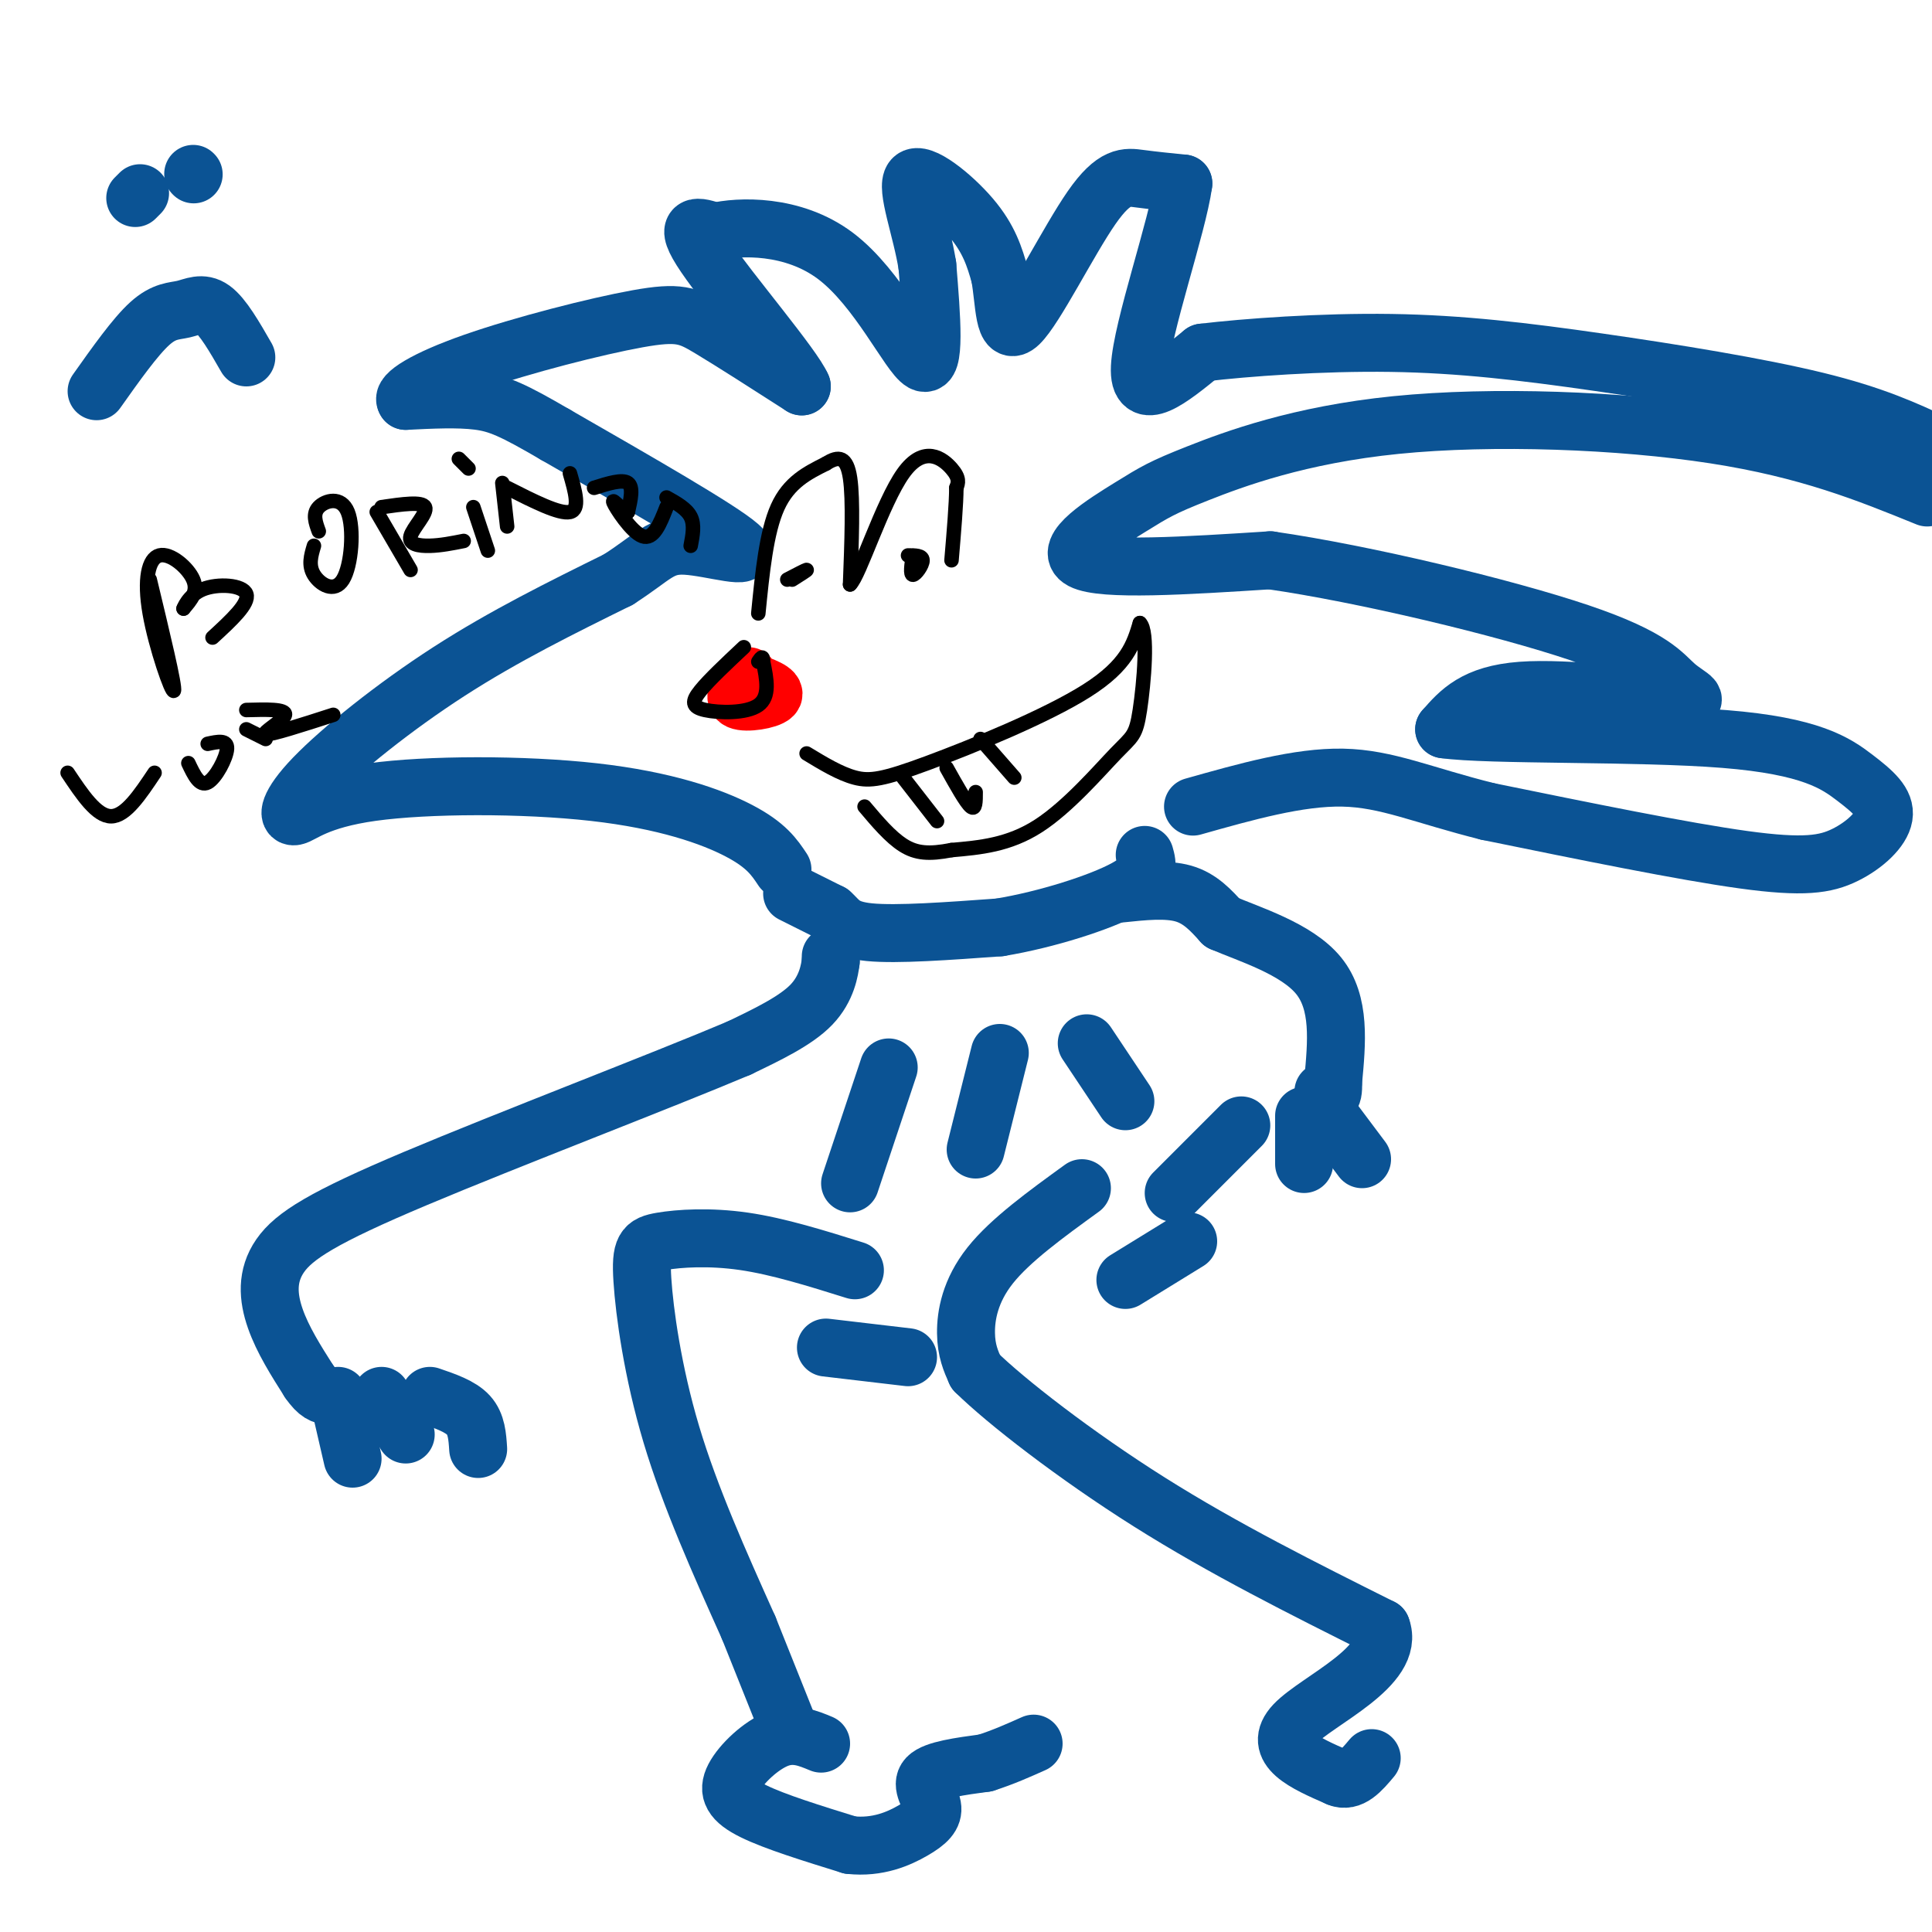 <svg viewBox='0 0 400 400' version='1.1' xmlns='http://www.w3.org/2000/svg' xmlns:xlink='http://www.w3.org/1999/xlink'><g fill='none' stroke='#0b5394' stroke-width='12' stroke-linecap='round' stroke-linejoin='round'><path d='M162,180c-1.675,-2.523 -3.351,-5.046 -9,-8c-5.649,-2.954 -15.272,-6.340 -30,-8c-14.728,-1.660 -34.563,-1.594 -46,0c-11.437,1.594 -14.478,4.716 -16,5c-1.522,0.284 -1.525,-2.270 4,-8c5.525,-5.730 16.579,-14.637 28,-22c11.421,-7.363 23.211,-13.181 35,-19'/><path d='M128,120c7.476,-4.798 8.667,-7.292 14,-7c5.333,0.292 14.810,3.369 11,0c-3.810,-3.369 -20.905,-13.185 -38,-23'/><path d='M115,90c-8.800,-5.133 -11.800,-6.467 -16,-7c-4.200,-0.533 -9.600,-0.267 -15,0'/><path d='M84,83c-1.032,-1.273 3.888,-4.455 14,-8c10.112,-3.545 25.415,-7.455 34,-9c8.585,-1.545 10.453,-0.727 15,2c4.547,2.727 11.774,7.364 19,12'/><path d='M166,80c-1.578,-3.911 -15.022,-19.689 -20,-27c-4.978,-7.311 -1.489,-6.156 2,-5'/><path d='M148,48c4.905,-1.190 16.167,-1.667 25,5c8.833,6.667 15.238,20.476 18,22c2.762,1.524 1.881,-9.238 1,-20'/><path d='M192,55c-1.167,-7.500 -4.583,-16.250 -3,-18c1.583,-1.750 8.167,3.500 12,8c3.833,4.500 4.917,8.250 6,12'/><path d='M207,57c1.056,5.477 0.695,13.169 4,10c3.305,-3.169 10.274,-17.199 15,-24c4.726,-6.801 7.207,-6.372 10,-6c2.793,0.372 5.896,0.686 9,1'/><path d='M245,38c-1.178,8.733 -8.622,30.067 -9,38c-0.378,7.933 6.311,2.467 13,-3'/><path d='M249,73c8.876,-1.061 24.565,-2.212 39,-2c14.435,0.212 27.617,1.788 43,4c15.383,2.212 32.967,5.061 45,8c12.033,2.939 18.517,5.970 25,9'/><path d='M399,103c-12.291,-4.998 -24.581,-9.996 -44,-13c-19.419,-3.004 -45.966,-4.015 -66,-2c-20.034,2.015 -33.556,7.056 -41,10c-7.444,2.944 -8.812,3.793 -14,7c-5.188,3.207 -14.197,8.774 -10,11c4.197,2.226 21.598,1.113 39,0'/><path d='M263,116c19.438,2.794 48.535,9.779 64,15c15.465,5.221 17.300,8.678 20,11c2.700,2.322 6.265,3.510 0,3c-6.265,-0.510 -22.362,-2.717 -32,-2c-9.638,0.717 -12.819,4.359 -16,8'/><path d='M299,151c9.143,1.304 40.002,0.563 58,2c17.998,1.437 23.135,5.051 27,8c3.865,2.949 6.459,5.234 6,8c-0.459,2.766 -3.970,6.014 -8,8c-4.030,1.986 -8.580,2.710 -21,1c-12.420,-1.710 -32.710,-5.855 -53,-10'/><path d='M308,168c-13.533,-3.378 -20.867,-6.822 -30,-7c-9.133,-0.178 -20.067,2.911 -31,6'/></g>
<g fill='none' stroke='#ff0000' stroke-width='12' stroke-linecap='round' stroke-linejoin='round'><path d='M155,140c-1.733,2.156 -3.467,4.311 -2,5c1.467,0.689 6.133,-0.089 7,-1c0.867,-0.911 -2.067,-1.956 -5,-3'/></g>
<g fill='none' stroke='#000000' stroke-width='3' stroke-linecap='round' stroke-linejoin='round'><path d='M157,127c0.833,-8.417 1.667,-16.833 4,-22c2.333,-5.167 6.167,-7.083 10,-9'/><path d='M171,96c2.667,-1.711 4.333,-1.489 5,3c0.667,4.489 0.333,13.244 0,22'/><path d='M176,121c1.905,-1.690 6.667,-16.917 11,-23c4.333,-6.083 8.238,-3.024 10,-1c1.762,2.024 1.381,3.012 1,4'/><path d='M198,101c0.000,3.167 -0.500,9.083 -1,15'/><path d='M189,115c-0.289,2.000 -0.578,4.000 0,4c0.578,0.000 2.022,-2.000 2,-3c-0.022,-1.000 -1.511,-1.000 -3,-1'/><path d='M164,120c1.583,-1.000 3.167,-2.000 3,-2c-0.167,0.000 -2.083,1.000 -4,2'/><path d='M154,134c-3.595,3.375 -7.190,6.750 -9,9c-1.810,2.250 -1.833,3.375 1,4c2.833,0.625 8.524,0.750 11,-1c2.476,-1.750 1.738,-5.375 1,-9'/><path d='M158,137c0.000,-1.500 -0.500,-0.750 -1,0'/><path d='M167,156c3.446,2.089 6.893,4.179 10,5c3.107,0.821 5.875,0.375 15,-3c9.125,-3.375 24.607,-9.679 33,-15c8.393,-5.321 9.696,-9.661 11,-14'/><path d='M236,129c1.807,1.589 0.825,12.560 0,18c-0.825,5.440 -1.491,5.349 -5,9c-3.509,3.651 -9.860,11.043 -16,15c-6.140,3.957 -12.070,4.478 -18,5'/><path d='M197,176c-4.667,0.911 -7.333,0.689 -10,-1c-2.667,-1.689 -5.333,-4.844 -8,-8'/><path d='M187,161c0.000,0.000 7.000,9.000 7,9'/><path d='M196,159c2.000,3.583 4.000,7.167 5,8c1.000,0.833 1.000,-1.083 1,-3'/><path d='M203,153c0.000,0.000 7.000,8.000 7,8'/><path d='M163,186c0.000,0.000 -1.000,0.000 -1,0'/></g>
<g fill='none' stroke='#0b5394' stroke-width='12' stroke-linecap='round' stroke-linejoin='round'><path d='M164,185c0.000,0.000 8.000,4.000 8,4'/><path d='M172,189c1.822,1.556 2.378,3.444 8,4c5.622,0.556 16.311,-0.222 27,-1'/><path d='M207,192c9.800,-1.622 20.800,-5.178 26,-8c5.200,-2.822 4.600,-4.911 4,-7'/><path d='M172,198c0.000,0.000 0.000,1.000 0,1'/><path d='M172,199c-0.222,1.756 -0.778,5.644 -4,9c-3.222,3.356 -9.111,6.178 -15,9'/><path d='M153,217c-15.836,6.703 -47.925,18.962 -67,27c-19.075,8.038 -25.136,11.856 -28,16c-2.864,4.144 -2.533,8.612 -1,13c1.533,4.388 4.266,8.694 7,13'/><path d='M64,286c1.833,2.667 2.917,2.833 4,3'/><path d='M232,185c4.750,-0.500 9.500,-1.000 13,0c3.500,1.000 5.750,3.500 8,6'/><path d='M253,191c5.556,2.400 15.444,5.400 20,11c4.556,5.600 3.778,13.800 3,22'/><path d='M276,224c0.167,4.000 -0.917,3.000 -2,2'/><path d='M70,289c0.000,0.000 3.000,13.000 3,13'/><path d='M79,289c0.000,0.000 5.000,8.000 5,8'/><path d='M89,289c3.167,1.083 6.333,2.167 8,4c1.667,1.833 1.833,4.417 2,7'/><path d='M257,233c0.000,0.000 -14.000,14.000 -14,14'/><path d='M270,231c0.000,0.000 0.000,10.000 0,10'/><path d='M276,232c0.000,0.000 6.000,8.000 6,8'/><path d='M177,263c-7.939,-2.485 -15.879,-4.970 -23,-6c-7.121,-1.030 -13.424,-0.606 -17,0c-3.576,0.606 -4.424,1.394 -4,8c0.424,6.606 2.121,19.030 6,32c3.879,12.970 9.939,26.485 16,40'/><path d='M155,337c4.000,10.000 6.000,15.000 8,20'/><path d='M224,246c-7.422,5.378 -14.844,10.756 -19,16c-4.156,5.244 -5.044,10.356 -5,14c0.044,3.644 1.022,5.822 2,8'/><path d='M202,284c6.178,6.089 20.622,17.311 36,27c15.378,9.689 31.689,17.844 48,26'/><path d='M286,337c3.067,8.000 -13.267,15.000 -18,20c-4.733,5.000 2.133,8.000 9,11'/><path d='M277,368c2.667,1.167 4.833,-1.417 7,-4'/><path d='M170,361c-2.786,-1.161 -5.571,-2.321 -9,-1c-3.429,1.321 -7.500,5.125 -9,8c-1.500,2.875 -0.429,4.821 4,7c4.429,2.179 12.214,4.589 20,7'/><path d='M176,382c5.742,0.620 10.096,-1.329 13,-3c2.904,-1.671 4.359,-3.065 4,-5c-0.359,-1.935 -2.531,-4.410 -1,-6c1.531,-1.590 6.766,-2.295 12,-3'/><path d='M204,365c3.667,-1.167 6.833,-2.583 10,-4'/><path d='M184,221c0.000,0.000 -8.000,24.000 -8,24'/><path d='M207,218c0.000,0.000 -5.000,20.000 -5,20'/><path d='M225,216c0.000,0.000 8.000,12.000 8,12'/><path d='M171,279c0.000,0.000 17.000,2.000 17,2'/><path d='M233,265c0.000,0.000 13.000,-8.000 13,-8'/><path d='M28,41c0.000,0.000 1.000,-1.000 1,-1'/><path d='M40,36c0.000,0.000 0.100,0.100 0.1,0.1'/><path d='M20,81c3.994,-5.637 7.988,-11.274 11,-14c3.012,-2.726 5.042,-2.542 7,-3c1.958,-0.458 3.845,-1.560 6,0c2.155,1.560 4.577,5.780 7,10'/></g>
<g fill='none' stroke='#000000' stroke-width='3' stroke-linecap='round' stroke-linejoin='round'><path d='M31,120c2.681,11.139 5.362,22.278 5,23c-0.362,0.722 -3.767,-8.971 -5,-16c-1.233,-7.029 -0.293,-11.392 2,-12c2.293,-0.608 5.941,2.541 7,5c1.059,2.459 -0.470,4.230 -2,6'/><path d='M38,126c-0.024,0.071 0.917,-2.750 4,-4c3.083,-1.250 8.310,-0.929 9,1c0.690,1.929 -3.155,5.464 -7,9'/><path d='M65,113c-0.601,2.014 -1.203,4.029 0,6c1.203,1.971 4.209,3.900 6,1c1.791,-2.900 2.367,-10.627 1,-14c-1.367,-3.373 -4.676,-2.392 -6,-1c-1.324,1.392 -0.662,3.196 0,5'/><path d='M78,106c0.000,0.000 7.000,12.000 7,12'/><path d='M79,105c4.220,-0.613 8.440,-1.226 9,0c0.560,1.226 -2.542,4.292 -3,6c-0.458,1.708 1.726,2.060 4,2c2.274,-0.060 4.637,-0.530 7,-1'/><path d='M98,105c0.000,0.000 3.000,9.000 3,9'/><path d='M95,95c0.000,0.000 2.000,2.000 2,2'/><path d='M104,100c0.000,0.000 1.000,9.000 1,9'/><path d='M105,101c5.417,2.750 10.833,5.500 13,5c2.167,-0.500 1.083,-4.250 0,-8'/><path d='M123,101c2.917,-0.917 5.833,-1.833 7,-1c1.167,0.833 0.583,3.417 0,6'/><path d='M130,106c-0.976,-0.012 -3.417,-3.042 -3,-2c0.417,1.042 3.690,6.155 6,7c2.310,0.845 3.655,-2.577 5,-6'/><path d='M138,103c2.083,1.167 4.167,2.333 5,4c0.833,1.667 0.417,3.833 0,6'/><path d='M14,160c3.000,4.500 6.000,9.000 9,9c3.000,0.000 6.000,-4.500 9,-9'/><path d='M39,158c1.156,2.444 2.311,4.889 4,4c1.689,-0.889 3.911,-5.111 4,-7c0.089,-1.889 -1.956,-1.444 -4,-1'/><path d='M51,151c0.000,0.000 4.000,2.000 4,2'/><path d='M51,147c4.133,-0.111 8.267,-0.222 8,1c-0.267,1.222 -4.933,3.778 -4,4c0.933,0.222 7.467,-1.889 14,-4'/></g>
</svg>